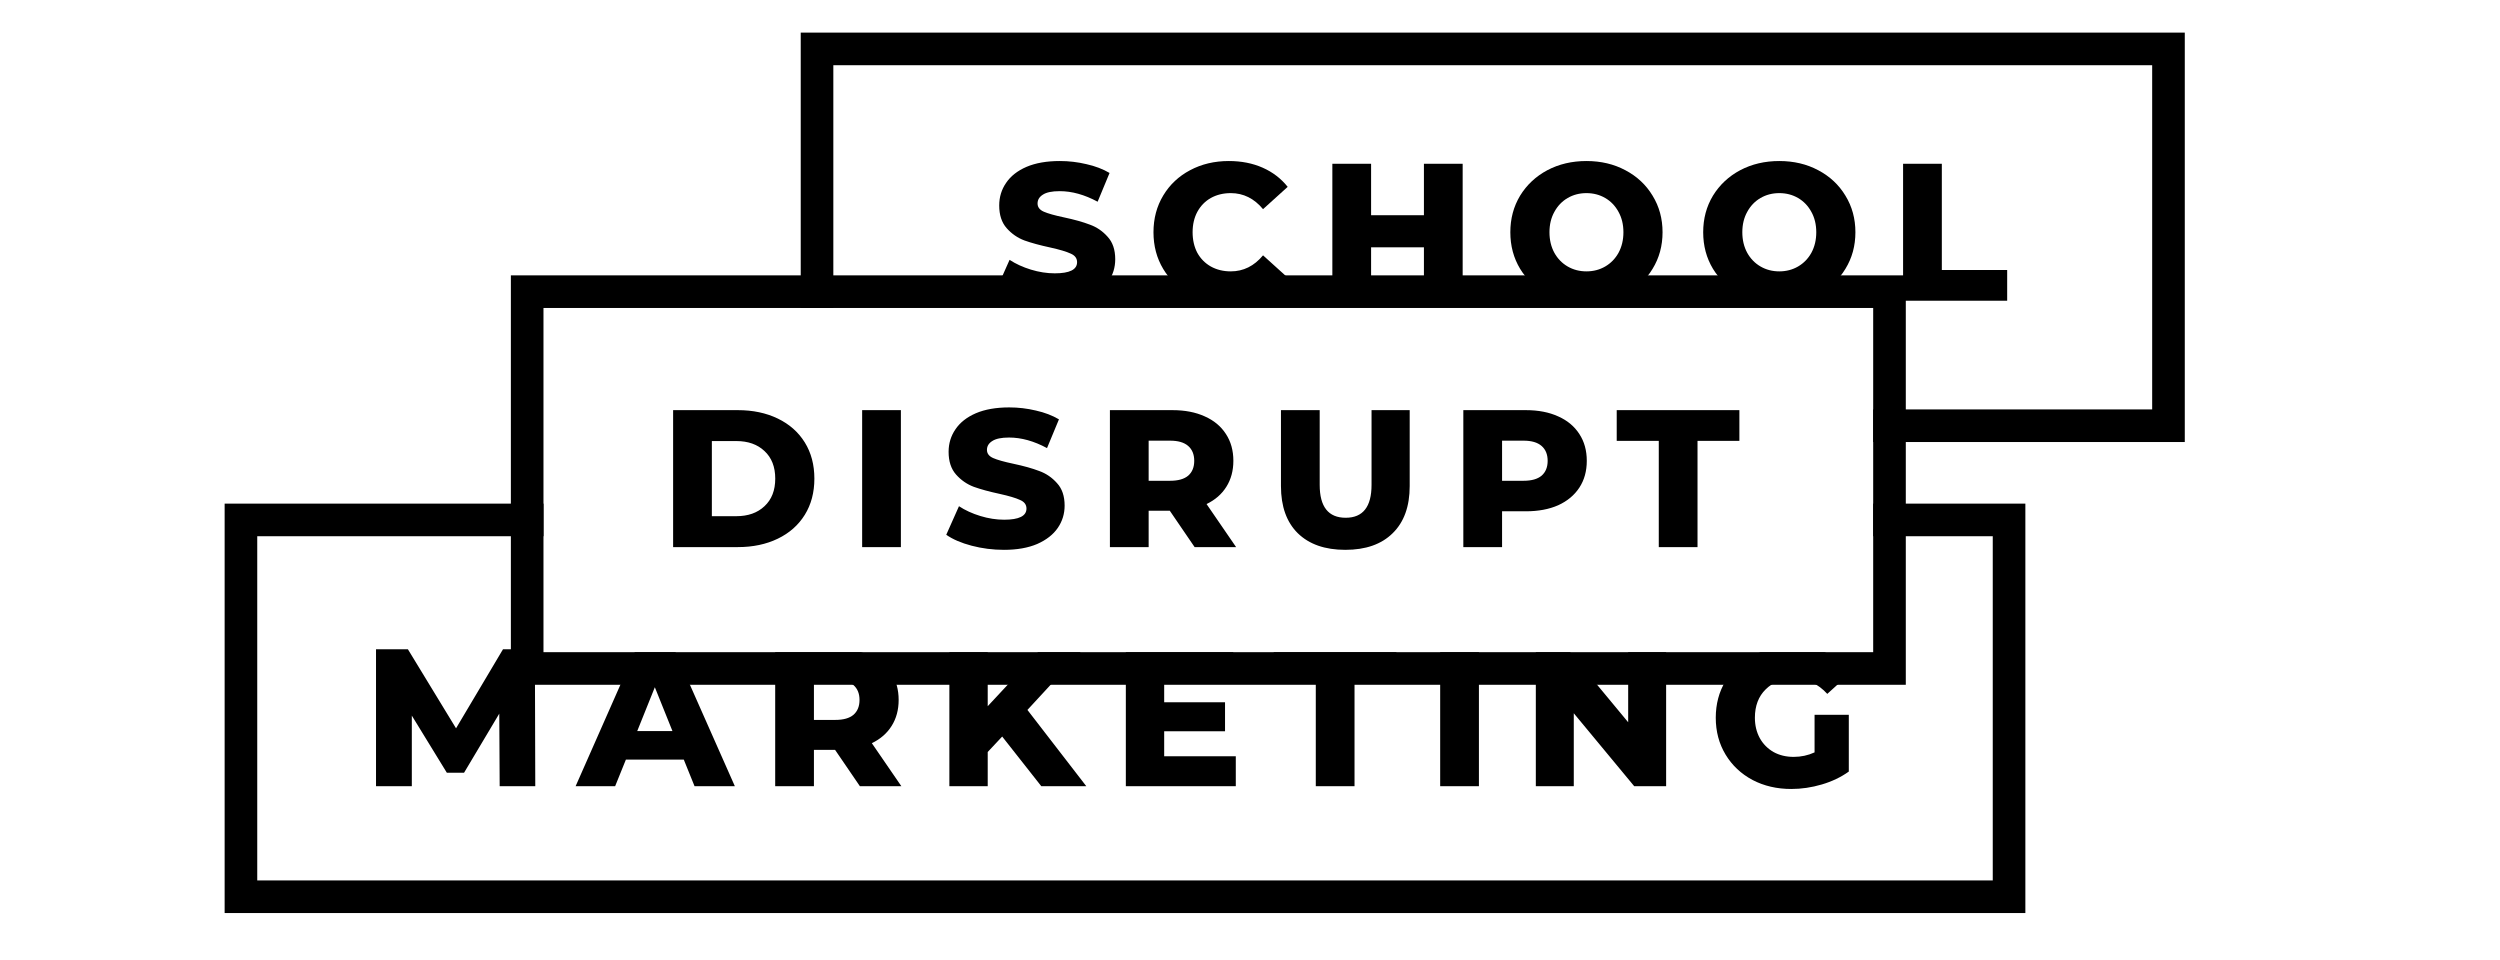 <?xml version="1.0" encoding="UTF-8"?> <svg xmlns="http://www.w3.org/2000/svg" width="690" height="265" viewBox="0 0 690 265" fill="none"> <path d="M291.064 83.756C288.004 83.756 285.034 83.378 282.154 82.622C279.274 81.866 276.934 80.858 275.134 79.598L278.644 71.714C280.336 72.83 282.298 73.73 284.53 74.414C286.762 75.098 288.958 75.44 291.118 75.44C295.222 75.44 297.274 74.414 297.274 72.362C297.274 71.282 296.68 70.49 295.492 69.986C294.34 69.446 292.468 68.888 289.876 68.312C287.032 67.7 284.656 67.052 282.748 66.368C280.84 65.648 279.202 64.514 277.834 62.966C276.466 61.418 275.782 59.33 275.782 56.702C275.782 54.398 276.412 52.328 277.672 50.492C278.932 48.62 280.804 47.144 283.288 46.064C285.808 44.984 288.886 44.444 292.522 44.444C295.006 44.444 297.454 44.732 299.866 45.308C302.278 45.848 304.402 46.658 306.238 47.738L302.944 55.676C299.344 53.732 295.852 52.76 292.468 52.76C290.344 52.76 288.796 53.084 287.824 53.732C286.852 54.344 286.366 55.154 286.366 56.162C286.366 57.17 286.942 57.926 288.094 58.43C289.246 58.934 291.1 59.456 293.656 59.996C296.536 60.608 298.912 61.274 300.784 61.994C302.692 62.678 304.33 63.794 305.698 65.342C307.102 66.854 307.804 68.924 307.804 71.552C307.804 73.82 307.174 75.872 305.914 77.708C304.654 79.544 302.764 81.02 300.244 82.136C297.724 83.216 294.664 83.756 291.064 83.756Z" fill="black"></path> <path d="M339.149 83.756C335.189 83.756 331.625 82.928 328.457 81.272C325.325 79.58 322.859 77.24 321.059 74.252C319.259 71.264 318.359 67.88 318.359 64.1C318.359 60.32 319.259 56.936 321.059 53.948C322.859 50.96 325.325 48.638 328.457 46.982C331.625 45.29 335.189 44.444 339.149 44.444C342.605 44.444 345.719 45.056 348.491 46.28C351.263 47.504 353.567 49.268 355.403 51.572L348.599 57.728C346.151 54.776 343.181 53.3 339.689 53.3C337.637 53.3 335.801 53.75 334.181 54.65C332.597 55.55 331.355 56.828 330.455 58.484C329.591 60.104 329.159 61.976 329.159 64.1C329.159 66.224 329.591 68.114 330.455 69.77C331.355 71.39 332.597 72.65 334.181 73.55C335.801 74.45 337.637 74.9 339.689 74.9C343.181 74.9 346.151 73.424 348.599 70.472L355.403 76.628C353.567 78.932 351.263 80.696 348.491 81.92C345.719 83.144 342.605 83.756 339.149 83.756Z" fill="black"></path> <path d="M403.694 45.2V83H393.002V68.258H378.422V83H367.73V45.2H378.422V59.402H393.002V45.2H403.694Z" fill="black"></path> <path d="M437.858 83.756C433.862 83.756 430.262 82.91 427.058 81.218C423.89 79.526 421.388 77.186 419.552 74.198C417.752 71.21 416.852 67.844 416.852 64.1C416.852 60.356 417.752 56.99 419.552 54.002C421.388 51.014 423.89 48.674 427.058 46.982C430.262 45.29 433.862 44.444 437.858 44.444C441.854 44.444 445.436 45.29 448.604 46.982C451.808 48.674 454.31 51.014 456.11 54.002C457.946 56.99 458.864 60.356 458.864 64.1C458.864 67.844 457.946 71.21 456.11 74.198C454.31 77.186 451.808 79.526 448.604 81.218C445.436 82.91 441.854 83.756 437.858 83.756ZM437.858 74.9C439.766 74.9 441.494 74.45 443.042 73.55C444.59 72.65 445.814 71.39 446.714 69.77C447.614 68.114 448.064 66.224 448.064 64.1C448.064 61.976 447.614 60.104 446.714 58.484C445.814 56.828 444.59 55.55 443.042 54.65C441.494 53.75 439.766 53.3 437.858 53.3C435.95 53.3 434.222 53.75 432.674 54.65C431.126 55.55 429.902 56.828 429.002 58.484C428.102 60.104 427.652 61.976 427.652 64.1C427.652 66.224 428.102 68.114 429.002 69.77C429.902 71.39 431.126 72.65 432.674 73.55C434.222 74.45 435.95 74.9 437.858 74.9Z" fill="black"></path> <path d="M491.086 83.756C487.09 83.756 483.49 82.91 480.286 81.218C477.118 79.526 474.616 77.186 472.78 74.198C470.98 71.21 470.08 67.844 470.08 64.1C470.08 60.356 470.98 56.99 472.78 54.002C474.616 51.014 477.118 48.674 480.286 46.982C483.49 45.29 487.09 44.444 491.086 44.444C495.082 44.444 498.664 45.29 501.832 46.982C505.036 48.674 507.538 51.014 509.338 54.002C511.174 56.99 512.092 60.356 512.092 64.1C512.092 67.844 511.174 71.21 509.338 74.198C507.538 77.186 505.036 79.526 501.832 81.218C498.664 82.91 495.082 83.756 491.086 83.756ZM491.086 74.9C492.994 74.9 494.722 74.45 496.27 73.55C497.818 72.65 499.042 71.39 499.942 69.77C500.842 68.114 501.292 66.224 501.292 64.1C501.292 61.976 500.842 60.104 499.942 58.484C499.042 56.828 497.818 55.55 496.27 54.65C494.722 53.75 492.994 53.3 491.086 53.3C489.178 53.3 487.45 53.75 485.902 54.65C484.354 55.55 483.13 56.828 482.23 58.484C481.33 60.104 480.88 61.976 480.88 64.1C480.88 66.224 481.33 68.114 482.23 69.77C483.13 71.39 484.354 72.65 485.902 73.55C487.45 74.45 489.178 74.9 491.086 74.9Z" fill="black"></path> <path d="M525.252 45.2H535.944V74.522H553.98V83H525.252V45.2Z" fill="black"></path> <path d="M185.78 113.2H203.654C207.794 113.2 211.466 113.974 214.67 115.522C217.874 117.07 220.358 119.266 222.122 122.11C223.886 124.954 224.768 128.284 224.768 132.1C224.768 135.916 223.886 139.246 222.122 142.09C220.358 144.934 217.874 147.13 214.67 148.678C211.466 150.226 207.794 151 203.654 151H185.78V113.2ZM203.222 142.468C206.462 142.468 209.054 141.55 210.998 139.714C212.978 137.878 213.968 135.34 213.968 132.1C213.968 128.86 212.978 126.322 210.998 124.486C209.054 122.65 206.462 121.732 203.222 121.732H196.472V142.468H203.222ZM237.953 113.2H248.645V151H237.953V113.2ZM277.096 151.756C274.036 151.756 271.066 151.378 268.186 150.622C265.306 149.866 262.966 148.858 261.166 147.598L264.676 139.714C266.368 140.83 268.33 141.73 270.562 142.414C272.794 143.098 274.99 143.44 277.15 143.44C281.254 143.44 283.306 142.414 283.306 140.362C283.306 139.282 282.712 138.49 281.524 137.986C280.372 137.446 278.5 136.888 275.908 136.312C273.064 135.7 270.688 135.052 268.78 134.368C266.872 133.648 265.234 132.514 263.866 130.966C262.498 129.418 261.814 127.33 261.814 124.702C261.814 122.398 262.444 120.328 263.704 118.492C264.964 116.62 266.836 115.144 269.32 114.064C271.84 112.984 274.918 112.444 278.554 112.444C281.038 112.444 283.486 112.732 285.898 113.308C288.31 113.848 290.434 114.658 292.27 115.738L288.976 123.676C285.376 121.732 281.884 120.76 278.5 120.76C276.376 120.76 274.828 121.084 273.856 121.732C272.884 122.344 272.398 123.154 272.398 124.162C272.398 125.17 272.974 125.926 274.126 126.43C275.278 126.934 277.132 127.456 279.688 127.996C282.568 128.608 284.944 129.274 286.816 129.994C288.724 130.678 290.362 131.794 291.73 133.342C293.134 134.854 293.836 136.924 293.836 139.552C293.836 141.82 293.206 143.872 291.946 145.708C290.686 147.544 288.796 149.02 286.276 150.136C283.756 151.216 280.696 151.756 277.096 151.756ZM322.859 140.956H317.027V151H306.335V113.2H323.615C327.035 113.2 330.005 113.776 332.525 114.928C335.045 116.044 336.989 117.664 338.357 119.788C339.725 121.876 340.409 124.342 340.409 127.186C340.409 129.922 339.761 132.316 338.465 134.368C337.205 136.384 335.387 137.968 333.011 139.12L341.165 151H329.717L322.859 140.956ZM329.609 127.186C329.609 125.422 329.051 124.054 327.935 123.082C326.819 122.11 325.163 121.624 322.967 121.624H317.027V132.694H322.967C325.163 132.694 326.819 132.226 327.935 131.29C329.051 130.318 329.609 128.95 329.609 127.186ZM371.31 151.756C365.694 151.756 361.32 150.226 358.188 147.166C355.092 144.106 353.544 139.768 353.544 134.152V113.2H364.236V133.828C364.236 139.876 366.63 142.9 371.418 142.9C376.17 142.9 378.546 139.876 378.546 133.828V113.2H389.076V134.152C389.076 139.768 387.51 144.106 384.378 147.166C381.282 150.226 376.926 151.756 371.31 151.756ZM421.159 113.2C424.579 113.2 427.549 113.776 430.069 114.928C432.589 116.044 434.533 117.664 435.901 119.788C437.269 121.876 437.953 124.342 437.953 127.186C437.953 130.03 437.269 132.496 435.901 134.584C434.533 136.672 432.589 138.292 430.069 139.444C427.549 140.56 424.579 141.118 421.159 141.118H414.571V151H403.879V113.2H421.159ZM420.511 132.694C422.707 132.694 424.363 132.226 425.479 131.29C426.595 130.318 427.153 128.95 427.153 127.186C427.153 125.422 426.595 124.054 425.479 123.082C424.363 122.11 422.707 121.624 420.511 121.624H414.571V132.694H420.511ZM457.823 121.678H446.213V113.2H480.071V121.678H468.515V151H457.823V121.678Z" fill="black"></path> <path fill-rule="evenodd" clip-rule="evenodd" d="M517 85H150V180H517V85ZM141 76V189H526V76H141Z" fill="black"></path> <path fill-rule="evenodd" clip-rule="evenodd" d="M485.901 180H503.557C503.744 180.073 503.93 180.148 504.114 180.226C506.922 181.414 509.262 183.124 511.134 185.356L504.33 191.512C501.774 188.704 498.714 187.3 495.15 187.3C491.91 187.3 489.3 188.29 487.32 190.27C485.34 192.214 484.35 194.824 484.35 198.1C484.35 200.188 484.8 202.06 485.7 203.716C486.6 205.336 487.86 206.614 489.48 207.55C491.1 208.45 492.954 208.9 495.042 208.9C497.094 208.9 499.02 208.486 500.82 207.658V197.29H510.27V212.95C508.11 214.498 505.626 215.686 502.818 216.514C500.01 217.342 497.202 217.756 494.394 217.756C490.434 217.756 486.87 216.928 483.702 215.272C480.534 213.58 478.05 211.24 476.25 208.252C474.45 205.264 473.55 201.88 473.55 198.1C473.55 194.32 474.45 190.936 476.25 187.948C478.05 184.96 480.552 182.638 483.756 180.982C484.451 180.615 485.166 180.288 485.901 180ZM449.376 180H459.852V217H451.05L434.364 196.858V217H423.888V180H433.353L449.376 199.342V180ZM397.489 180H408.181V217H397.489V180ZM351.548 180H385.406V187.678H373.85V217H363.158V187.678H351.548V180ZM310.731 180H340.377V187.462H321.315V193.834H338.109V201.826H321.315V208.738H341.079V217H310.731V180ZM286.498 180H298.277L283.571 195.94L299.825 217H287.405L276.605 203.284L272.609 207.55V217H262.025V180H272.609V194.914L286.498 180ZM213.953 180H237.588C238.486 180.251 239.337 180.56 240.143 180.928C242.663 182.044 244.607 183.664 245.975 185.788C247.343 187.876 248.027 190.342 248.027 193.186C248.027 195.922 247.379 198.316 246.083 200.368C244.823 202.384 243.005 203.968 240.629 205.12L248.783 217H237.335L230.477 206.956H224.645V217H213.953V180ZM175.198 180H186.436L202.822 217H191.698L188.728 209.656H172.744L169.774 217H158.866L175.198 180ZM137.908 217L137.8 196.966L128.08 213.274H123.328L113.662 197.506V217H103.78V179.2H112.582L125.866 201.016L138.826 179.2H147.628L147.736 217H137.908ZM185.596 201.772L180.736 189.676L175.876 201.772H185.596ZM235.553 189.082C236.669 190.054 237.227 191.422 237.227 193.186C237.227 194.95 236.669 196.318 235.553 197.29C234.437 198.226 232.781 198.694 230.585 198.694H224.645V187.624H230.585C232.781 187.624 234.437 188.11 235.553 189.082Z" fill="black"></path> <path fill-rule="evenodd" clip-rule="evenodd" d="M230 18H594V113H517V122H603V9H221V85H230V18Z" fill="black"></path> <path fill-rule="evenodd" clip-rule="evenodd" d="M150 139H62V252H559V139H517V148H550V243H71V148H150V139Z" fill="black"></path> </svg> 